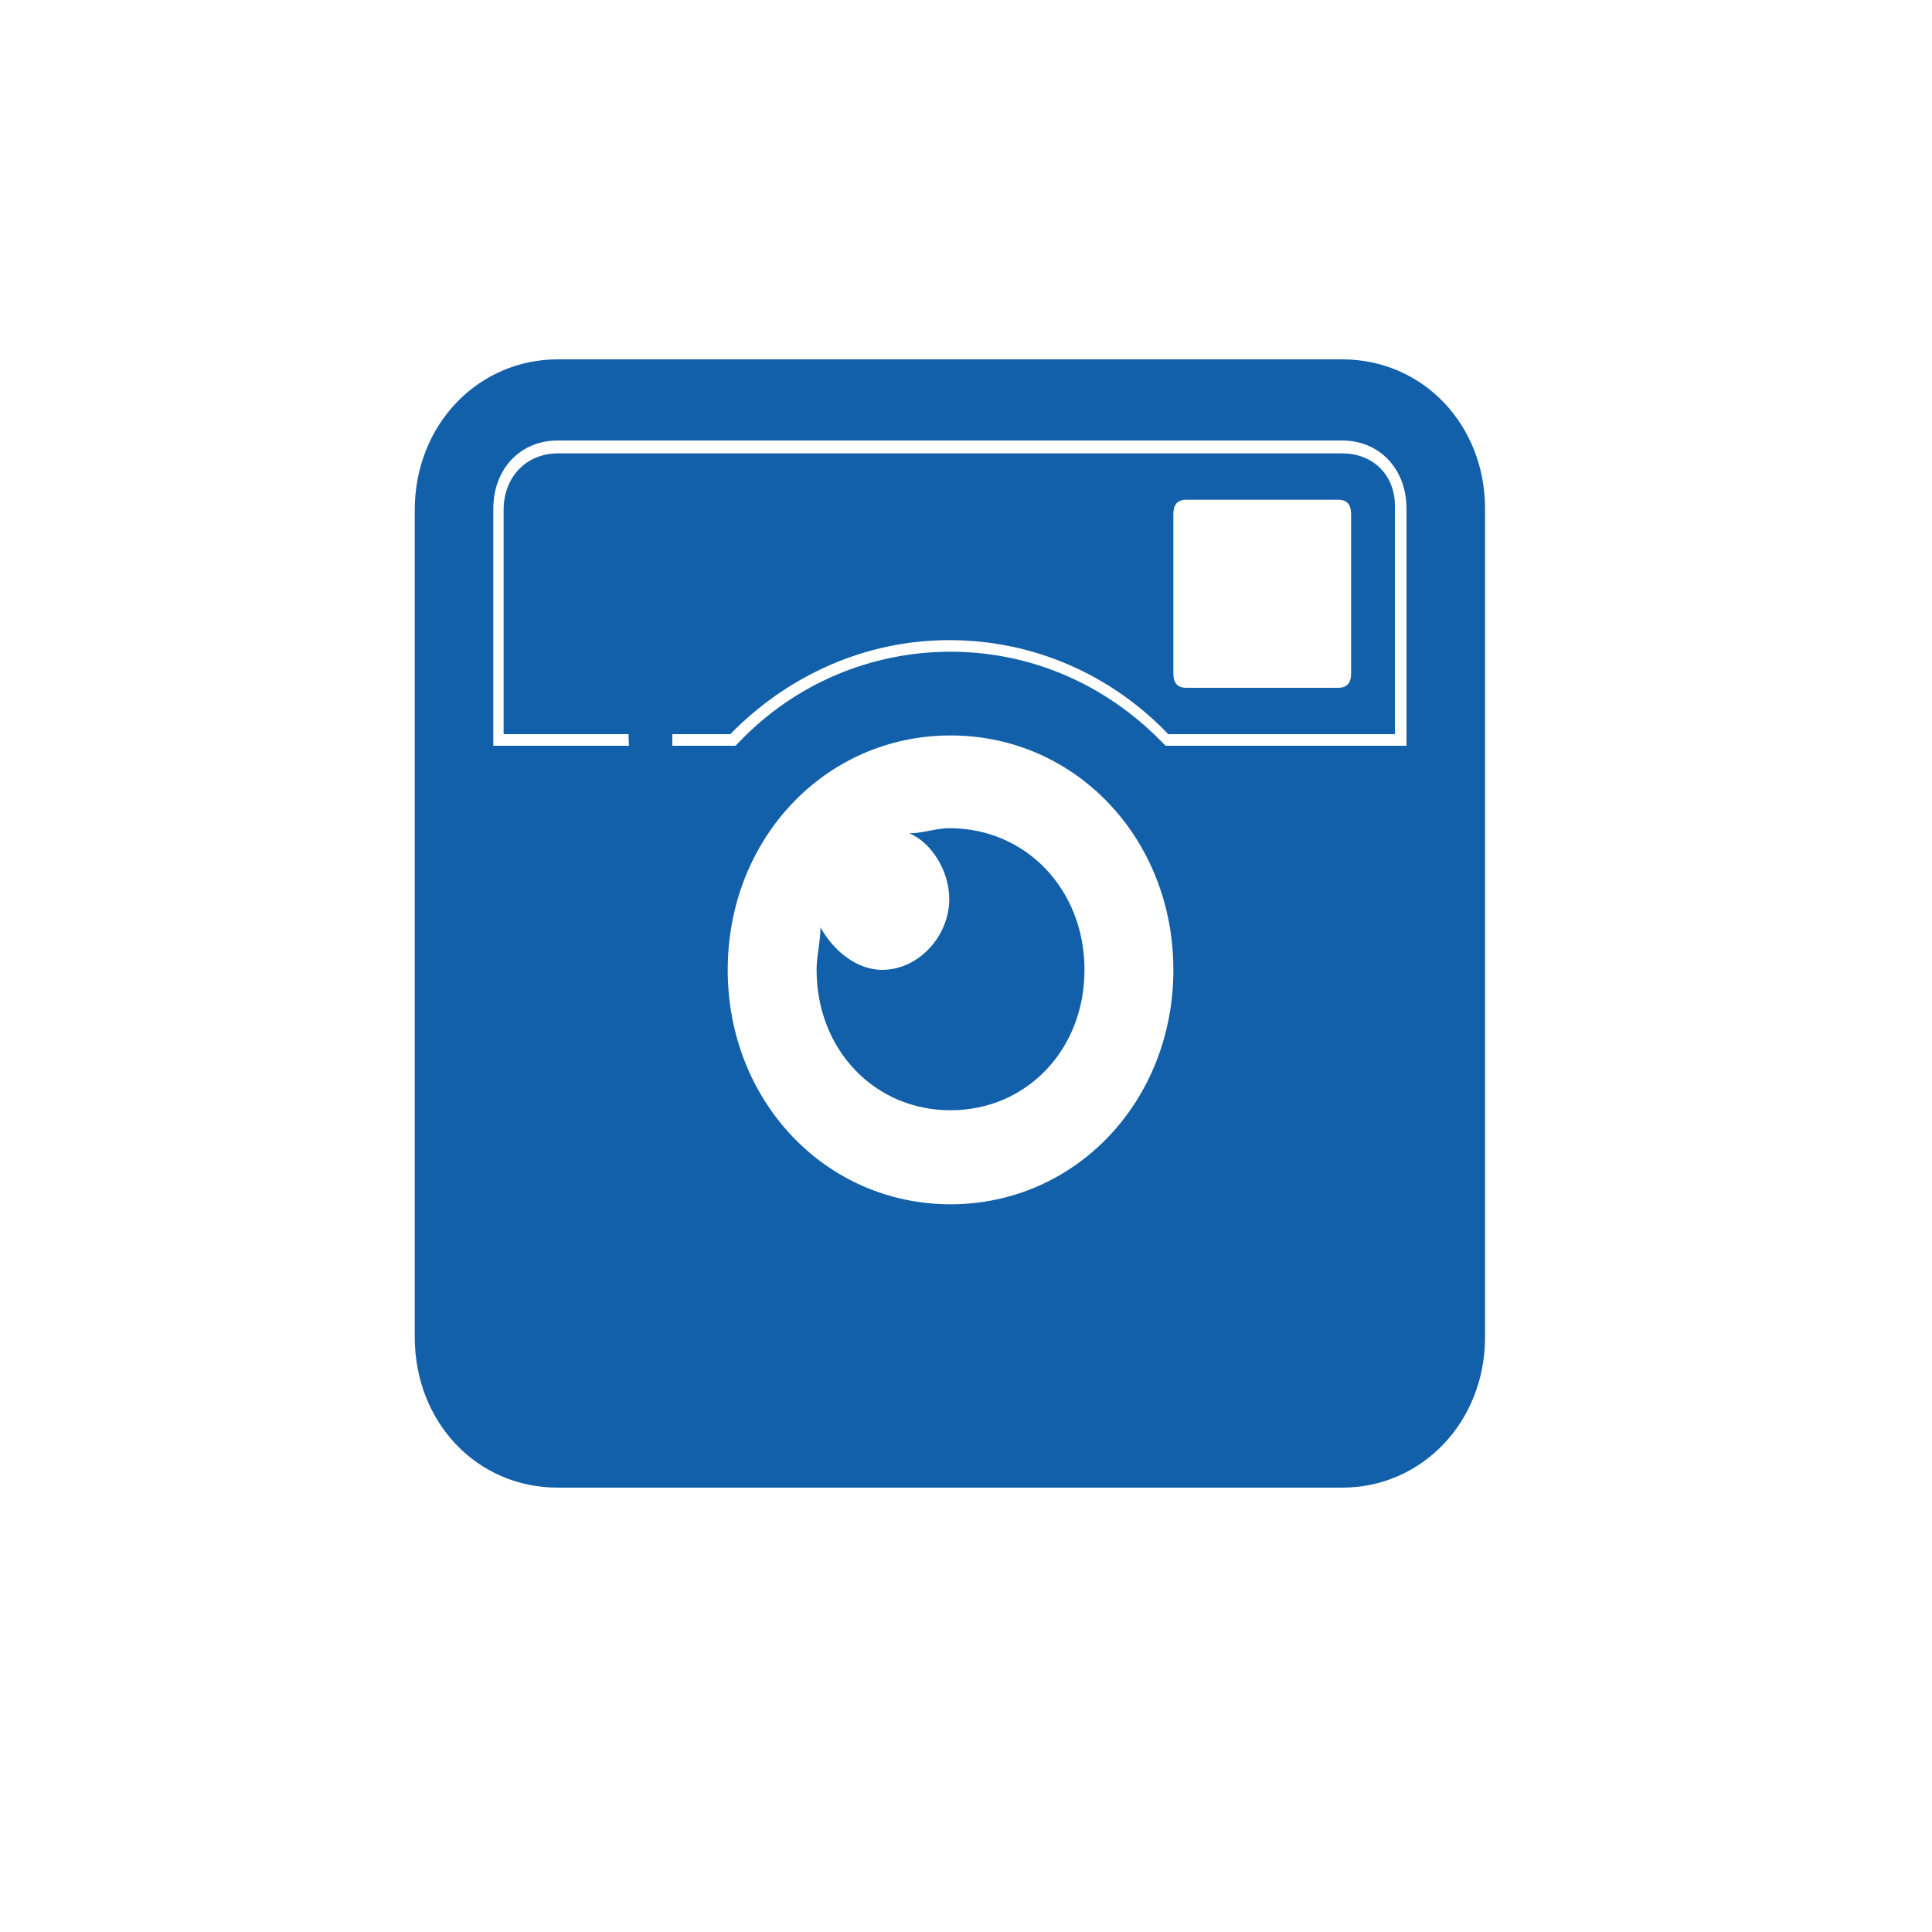 <?xml version="1.0" encoding="utf-8"?>
<!-- Generator: Adobe Illustrator 23.0.0, SVG Export Plug-In . SVG Version: 6.00 Build 0)  -->
<svg version="1.1" id="Calque_1" xmlns="http://www.w3.org/2000/svg" xmlns:xlink="http://www.w3.org/1999/xlink" x="0px" y="0px"
	 viewBox="0 0 150 150" style="enable-background:new 0 0 150 150;" xml:space="preserve">
<style type="text/css">
	.st0{fill:#1360aa;}
	.st1{fill-rule:evenodd;clip-rule:evenodd;fill:#1360aa;}
</style>
<g id="XMLID_59_">
	<g>
		<path class="st0" d="M105.5,87.6l-9.7,1.9c1,1.2,3.1,1.8,5.3,1.4C103.4,90.4,105.1,89.1,105.5,87.6z"/>
		<path class="st0" d="M52.2,64.3V49.8c-2,1-3.4,3.9-3.4,7.2C48.8,60.4,50.2,63.2,52.2,64.3z"/>
	</g>
</g>
<path class="st1" d="M104.2,27.9H43.3c-6.2,0-11.1,5.1-11.1,11.7v64.2c0,6.6,4.8,11.7,11.1,11.7h60.9c6.2,0,11.1-5.1,11.1-11.7V39.5
	C115.3,33,110.5,27.9,104.2,27.9z M73.8,93.5c-9.7,0-17.3-8-17.3-18.2c0-10.2,7.6-18.2,17.3-18.2c9.7,0,17.3,8,17.3,18.2
	C91.1,85.5,83.5,93.5,73.8,93.5z M109.3,57.9H90.5l-0.3-0.3c-4.4-4.5-10.2-7-16.4-7c-6.2,0-12.1,2.5-16.4,7l-0.3,0.3H38.3V39.5
	c0-3.1,2.1-5.3,5-5.3h60.9c2.9,0,5,2.2,5,5.3V57.9z"/>
<path class="st1" d="M84.2,75.3L84.2,75.3c0,6.2-4.5,10.9-10.4,10.9c-5.9,0-10.4-4.7-10.4-10.9c0-1.1,0.3-2.2,0.3-3.3
	c1,1.8,2.8,3.3,4.8,3.3c2.8,0,5.2-2.6,5.2-5.5c0-2.2-1.4-4.4-3.1-5.1c1,0,2.1-0.4,3.1-0.4C79.7,64.3,84.2,69.1,84.2,75.3z"/>
<path class="st1" d="M104.2,35.2H43.3c-2.4,0-4.2,1.8-4.2,4.4V57h17.6c4.4-4.5,10.4-7.3,17-7.3c6.7,0,12.7,2.8,17,7.3h17.6V39.5
	C108.4,37,106.7,35.2,104.2,35.2z M104.9,52.3c0,0.7-0.3,1.1-1,1.1H92.1c-0.7,0-1-0.4-1-1.1V39.9c0-0.7,0.3-1.1,1-1.1h11.8
	c0.7,0,1,0.4,1,1.1V52.3z"/>
</svg>
